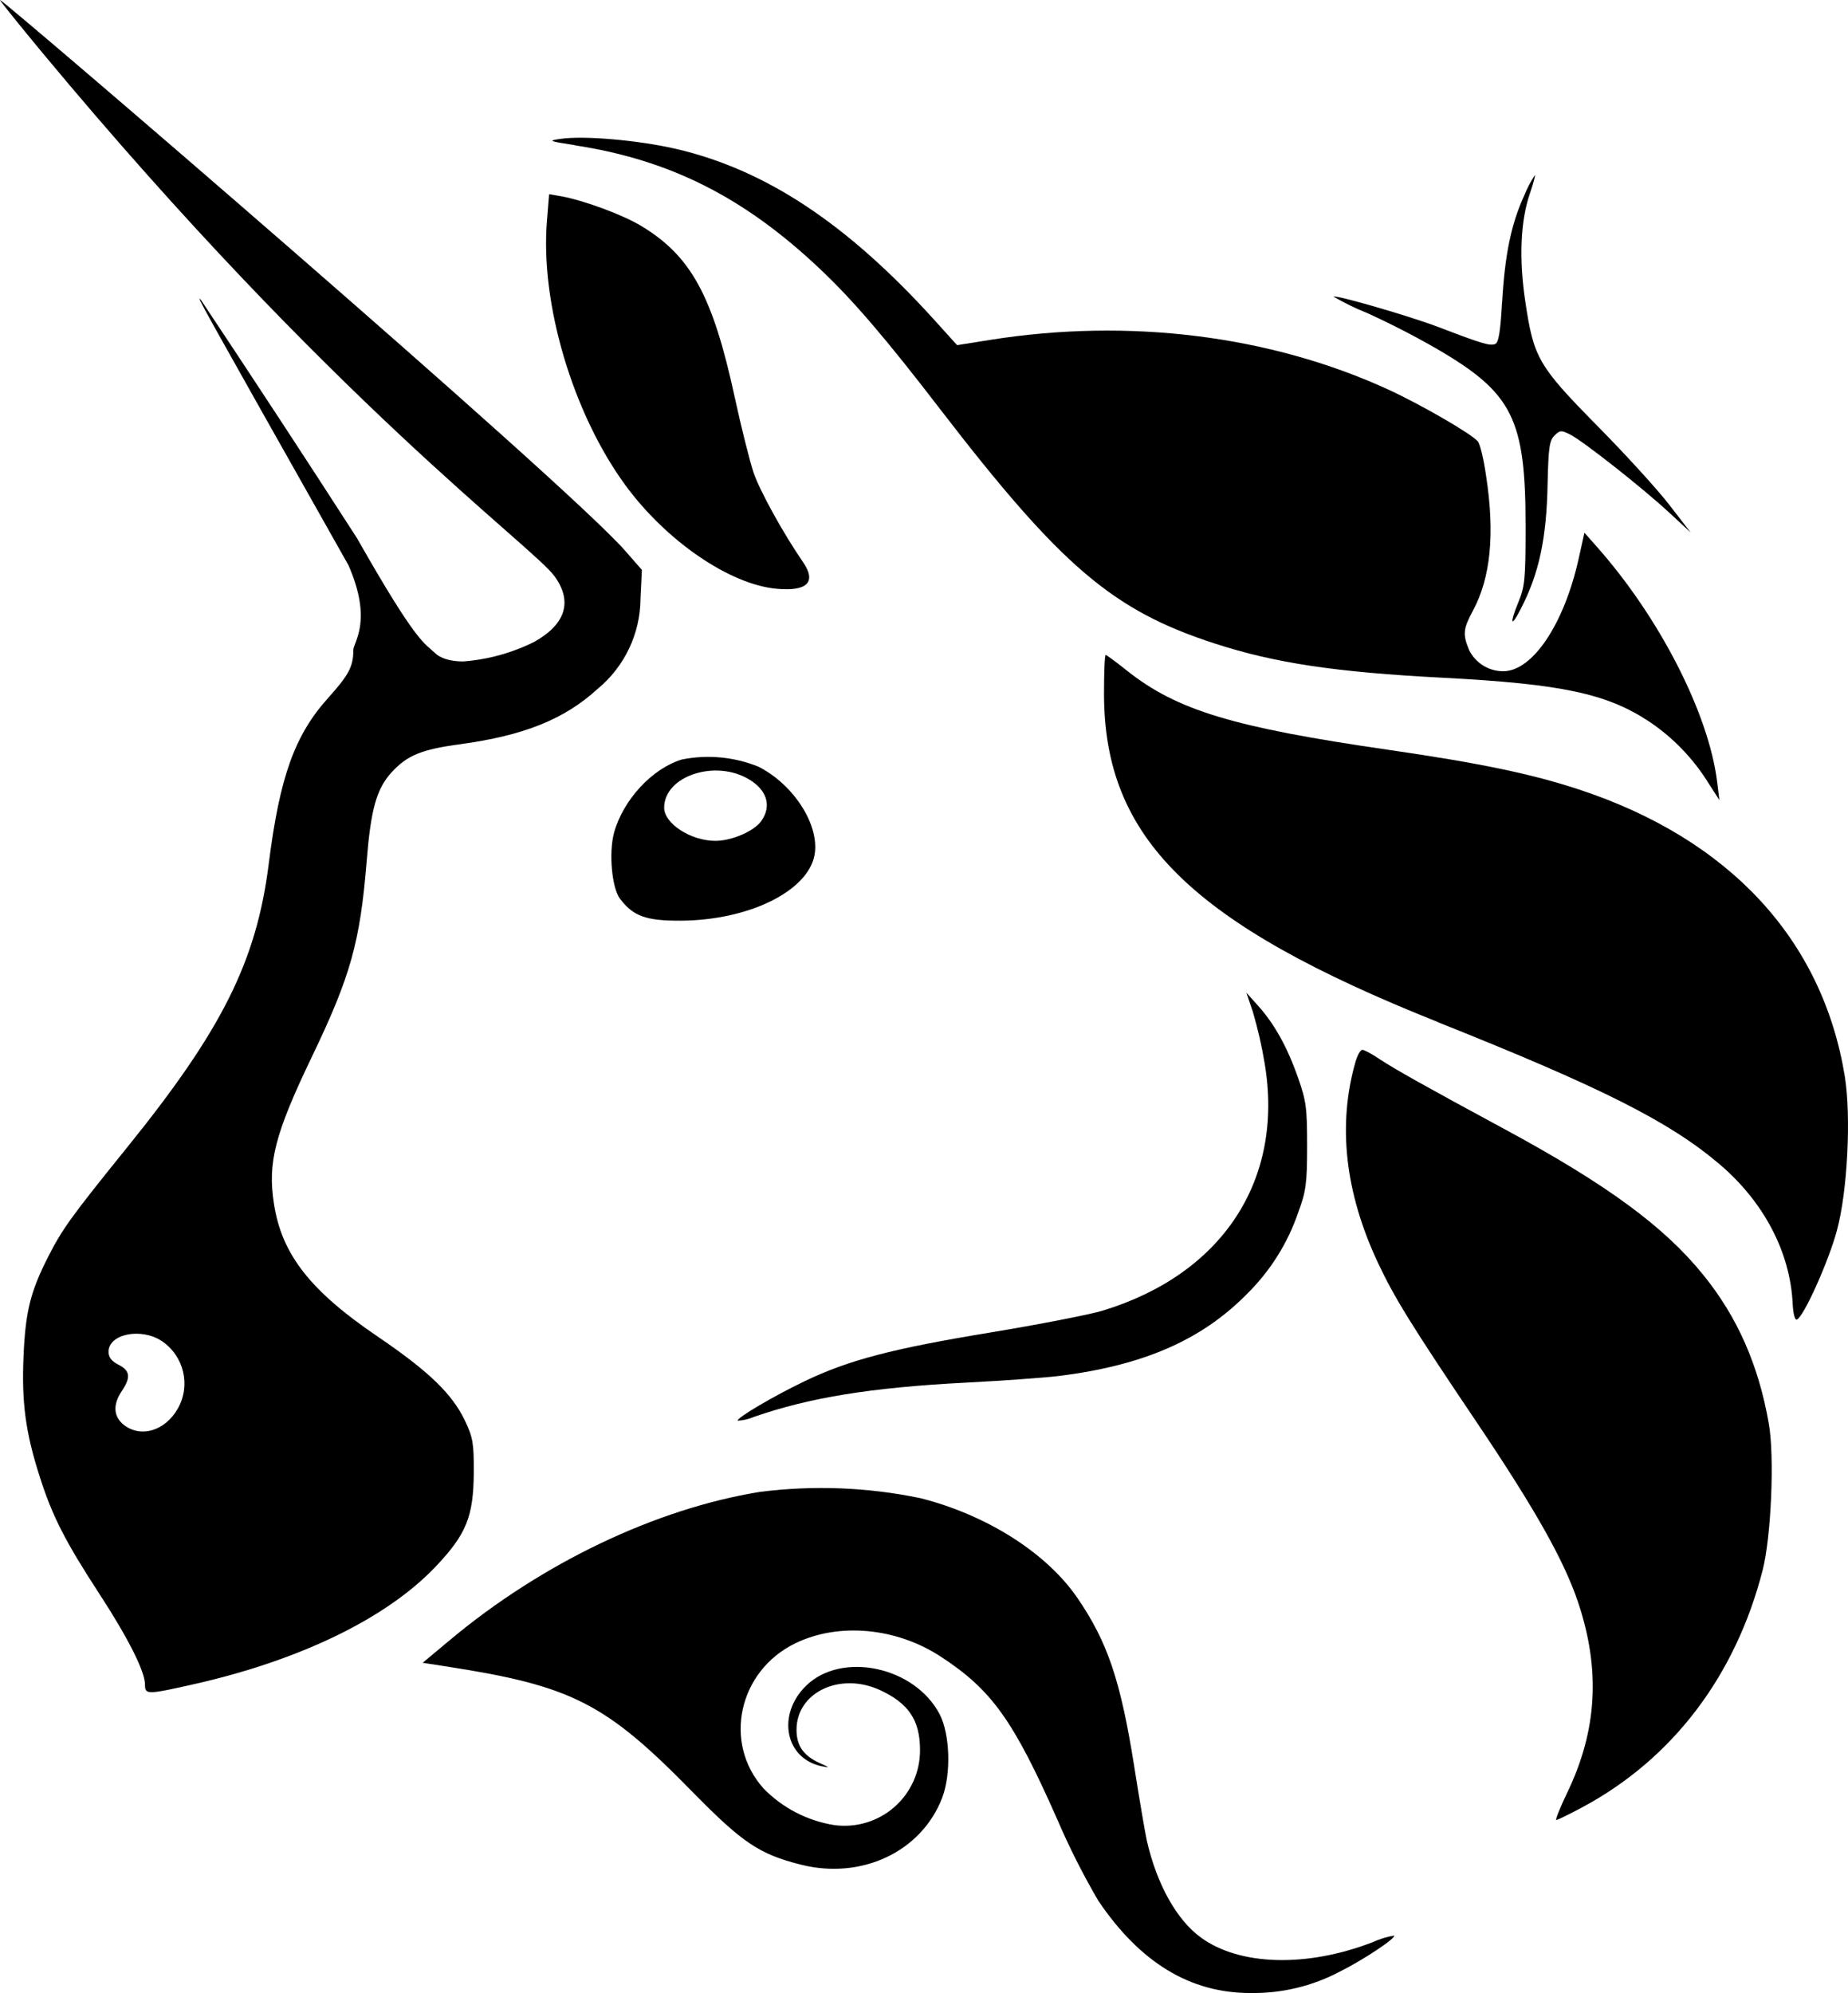 <svg xmlns:xlink="http://www.w3.org/1999/xlink" xmlns="http://www.w3.org/2000/svg" version="1.1" viewBox="0 0 51 55" height="55px" width="51px">
    <title>uniswap</title>
    <g fill-rule="evenodd" fill="none" stroke-width="1" stroke="none" id="Page-1">
        <g fill="#000000" transform="translate(-1032, -875)" id="Artboard">
            <g transform="translate(1032, 875)" id="uniswap">
                <path fill-rule="nonzero" id="Path" d="M15.865,4.006 C15.146,3.895 15.116,3.884 15.456,3.834 C16.105,3.735 17.634,3.869 18.688,4.116 C21.149,4.696 23.388,6.182 25.78,8.824 L26.414,9.525 L27.323,9.38 C31.152,8.77 35.041,9.254 38.3,10.744 C39.198,11.156 40.612,11.972 40.784,12.181 C40.845,12.25 40.948,12.677 41.013,13.138 C41.258,14.731 41.139,15.947 40.646,16.858 C40.379,17.354 40.364,17.51 40.543,17.937 C40.718,18.295 41.083,18.523 41.483,18.524 C42.293,18.524 43.164,17.228 43.566,15.421 L43.726,14.701 L44.043,15.059 C45.789,17.018 47.157,19.686 47.39,21.584 L47.451,22.08 L47.161,21.63 C46.739,20.941 46.172,20.352 45.499,19.903 C44.33,19.137 43.092,18.874 39.821,18.703 C36.864,18.55 35.19,18.299 33.532,17.761 C30.708,16.847 29.287,15.635 25.932,11.274 C24.442,9.334 23.525,8.263 22.608,7.402 C20.526,5.439 18.482,4.41 15.865,4.01 L15.865,4.006 Z"></path>
                <path fill-rule="nonzero" id="Shape" d="M41.456,8.332 C41.529,7.036 41.705,6.178 42.064,5.397 C42.143,5.2 42.241,5.011 42.358,4.833 C42.377,4.833 42.316,5.062 42.221,5.34 C41.961,6.102 41.915,7.139 42.098,8.347 C42.328,9.879 42.454,10.1 44.085,11.755 C44.853,12.532 45.743,13.508 46.068,13.931 L46.657,14.693 L46.068,14.148 C45.35,13.481 43.699,12.178 43.332,11.991 C43.088,11.869 43.05,11.869 42.901,12.018 C42.759,12.155 42.733,12.361 42.71,13.336 C42.683,14.857 42.473,15.833 41.968,16.805 C41.697,17.338 41.655,17.224 41.9,16.626 C42.083,16.183 42.102,15.985 42.102,14.514 C42.102,11.56 41.743,10.847 39.668,9.635 C39.042,9.275 38.4,8.944 37.743,8.644 C37.419,8.515 37.105,8.362 36.803,8.187 C36.86,8.13 38.885,8.717 39.699,9.026 C40.914,9.491 41.113,9.548 41.262,9.494 C41.357,9.456 41.407,9.17 41.453,8.332 L41.456,8.332 Z M17.259,13.39 C15.803,11.4 14.898,8.347 15.097,6.064 L15.154,5.359 L15.486,5.416 C16.113,5.53 17.187,5.927 17.691,6.232 C19.07,7.063 19.67,8.157 20.278,10.969 C20.457,11.793 20.69,12.723 20.797,13.043 C20.969,13.55 21.626,14.735 22.157,15.505 C22.54,16.061 22.287,16.324 21.439,16.248 C20.144,16.134 18.39,14.933 17.259,13.39 L17.259,13.39 Z M39.684,28.205 C32.867,25.487 30.468,23.124 30.468,19.141 C30.468,18.554 30.487,18.074 30.514,18.074 C30.537,18.074 30.8,18.265 31.098,18.505 C32.481,19.602 34.029,20.071 38.316,20.692 C40.837,21.058 42.251,21.352 43.562,21.782 C47.726,23.151 50.298,25.926 50.913,29.71 C51.089,30.808 50.989,32.866 50.695,33.952 C50.466,34.81 49.771,36.354 49.587,36.415 C49.534,36.434 49.484,36.239 49.473,35.973 C49.404,34.555 48.678,33.171 47.463,32.134 C46.08,30.957 44.223,30.019 39.684,28.209 L39.684,28.205 Z M34.9,29.337 C34.82,28.854 34.71,28.377 34.571,27.907 L34.396,27.393 L34.72,27.755 C35.167,28.251 35.523,28.887 35.821,29.737 C36.05,30.385 36.073,30.576 36.073,31.627 C36.073,32.66 36.042,32.878 35.828,33.457 C35.535,34.316 35.043,35.094 34.392,35.729 C33.146,36.986 31.545,37.68 29.234,37.97 C28.832,38.019 27.663,38.103 26.635,38.156 C24.041,38.29 22.333,38.568 20.801,39.102 C20.662,39.163 20.513,39.197 20.362,39.205 C20.301,39.144 21.347,38.526 22.207,38.115 C23.422,37.531 24.633,37.215 27.346,36.769 C28.683,36.548 30.07,36.277 30.422,36.171 C33.738,35.165 35.446,32.561 34.9,29.337 L34.9,29.337 Z"></path>
                <path fill-rule="nonzero" id="Shape" d="M38.025,34.841 C37.12,32.912 36.91,31.048 37.406,29.31 C37.46,29.12 37.544,28.971 37.597,28.971 C37.647,28.971 37.865,29.085 38.071,29.226 C38.491,29.504 39.324,29.973 41.556,31.178 C44.337,32.683 45.927,33.846 47.004,35.18 C47.948,36.342 48.533,37.672 48.815,39.289 C48.976,40.203 48.88,42.414 48.643,43.336 C47.895,46.248 46.16,48.535 43.676,49.869 C43.313,50.063 42.989,50.224 42.95,50.224 C42.916,50.224 43.05,49.892 43.245,49.484 C44.081,47.754 44.177,46.073 43.546,44.201 C43.157,43.054 42.37,41.655 40.78,39.289 C38.931,36.544 38.48,35.809 38.025,34.841 L38.025,34.841 Z M12.418,45.257 C14.951,43.138 18.096,41.636 20.965,41.171 C22.443,40.982 23.942,41.04 25.401,41.343 C27.235,41.808 28.878,42.852 29.73,44.091 C30.563,45.307 30.922,46.363 31.297,48.718 C31.442,49.644 31.603,50.578 31.648,50.788 C31.927,52.007 32.474,52.983 33.146,53.471 C34.216,54.248 36.065,54.298 37.88,53.597 C38.069,53.51 38.268,53.449 38.472,53.414 C38.537,53.479 37.624,54.085 36.982,54.405 C36.221,54.809 35.369,55.013 34.506,54.999 C32.844,54.999 31.465,54.161 30.311,52.453 C29.888,51.73 29.51,50.982 29.18,50.212 C27.965,47.464 27.365,46.629 25.955,45.711 C24.725,44.91 23.139,44.769 21.947,45.349 C20.381,46.111 19.945,48.093 21.069,49.351 C21.593,49.891 22.28,50.247 23.025,50.365 C23.623,50.446 24.228,50.265 24.682,49.867 C25.136,49.469 25.394,48.894 25.39,48.291 C25.39,47.464 25.069,46.995 24.263,46.629 C23.159,46.138 21.978,46.713 21.982,47.739 C21.982,48.177 22.177,48.451 22.62,48.653 C22.903,48.779 22.91,48.787 22.677,48.741 C21.668,48.531 21.431,47.323 22.242,46.523 C23.22,45.562 25.237,45.985 25.929,47.3 C26.219,47.853 26.253,48.951 26.001,49.614 C25.428,51.1 23.777,51.882 22.096,51.455 C20.95,51.165 20.488,50.852 19.108,49.446 C16.713,46.999 15.784,46.523 12.33,45.989 L11.665,45.886 L12.418,45.257 L12.418,45.257 Z"></path>
                <path id="Shape" d="M1.177,1.464 C9.178,11.091 14.692,15.063 15.303,15.901 C15.807,16.595 15.616,17.22 14.753,17.708 C14.139,18.016 13.47,18.201 12.785,18.253 C12.223,18.253 12.028,18.04 12.028,18.04 C11.704,17.735 11.52,17.788 9.851,14.849 C8.431,12.645 6.994,10.453 5.541,8.271 C5.418,8.157 5.422,8.157 9.618,15.6 C10.294,17.152 9.751,17.719 9.751,17.941 C9.751,18.39 9.625,18.627 9.067,19.248 C8.135,20.277 7.719,21.436 7.417,23.833 C7.08,26.52 6.133,28.418 3.504,31.669 C1.968,33.571 1.716,33.918 1.326,34.688 C0.837,35.652 0.704,36.194 0.65,37.409 C0.593,38.702 0.704,39.532 1.101,40.764 C1.445,41.846 1.812,42.555 2.74,43.98 C3.542,45.212 4.001,46.126 4.001,46.485 C4.001,46.767 4.054,46.767 5.3,46.488 C8.265,45.825 10.676,44.659 12.032,43.222 C12.873,42.334 13.068,41.846 13.075,40.63 C13.079,39.837 13.052,39.67 12.835,39.212 C12.483,38.469 11.841,37.848 10.428,36.887 C8.571,35.63 7.776,34.619 7.562,33.228 C7.379,32.085 7.589,31.281 8.613,29.15 C9.675,26.939 9.938,25.998 10.118,23.776 C10.233,22.339 10.389,21.771 10.806,21.314 C11.241,20.841 11.631,20.681 12.709,20.536 C14.462,20.296 15.574,19.85 16.491,19.012 C17.235,18.399 17.669,17.489 17.676,16.526 L17.714,15.726 L17.267,15.215 C15.658,13.355 0.1,0 0.001,0 C-0.019,0 0.509,0.659 1.177,1.464 Z M4.906,38.873 C5.27,38.233 5.079,37.421 4.467,37.009 C3.894,36.628 2.996,36.811 2.996,37.303 C2.996,37.455 3.08,37.566 3.271,37.661 C3.592,37.825 3.615,38.008 3.363,38.385 C3.107,38.763 3.13,39.094 3.42,39.323 C3.89,39.685 4.555,39.487 4.906,38.873 L4.906,38.873 Z M18.818,20.959 C17.997,21.207 17.198,22.072 16.946,22.979 C16.797,23.532 16.885,24.504 17.11,24.801 C17.477,25.285 17.828,25.411 18.787,25.407 C20.66,25.396 22.287,24.599 22.478,23.601 C22.631,22.785 21.917,21.657 20.931,21.157 C20.261,20.886 19.527,20.817 18.818,20.959 Z M21.011,22.655 C21.298,22.247 21.172,21.809 20.679,21.512 C19.747,20.944 18.329,21.413 18.329,22.289 C18.329,22.728 19.066,23.204 19.743,23.204 C20.194,23.204 20.813,22.937 21.011,22.655 Z"></path>
            </g>
        </g>
    </g>
</svg>